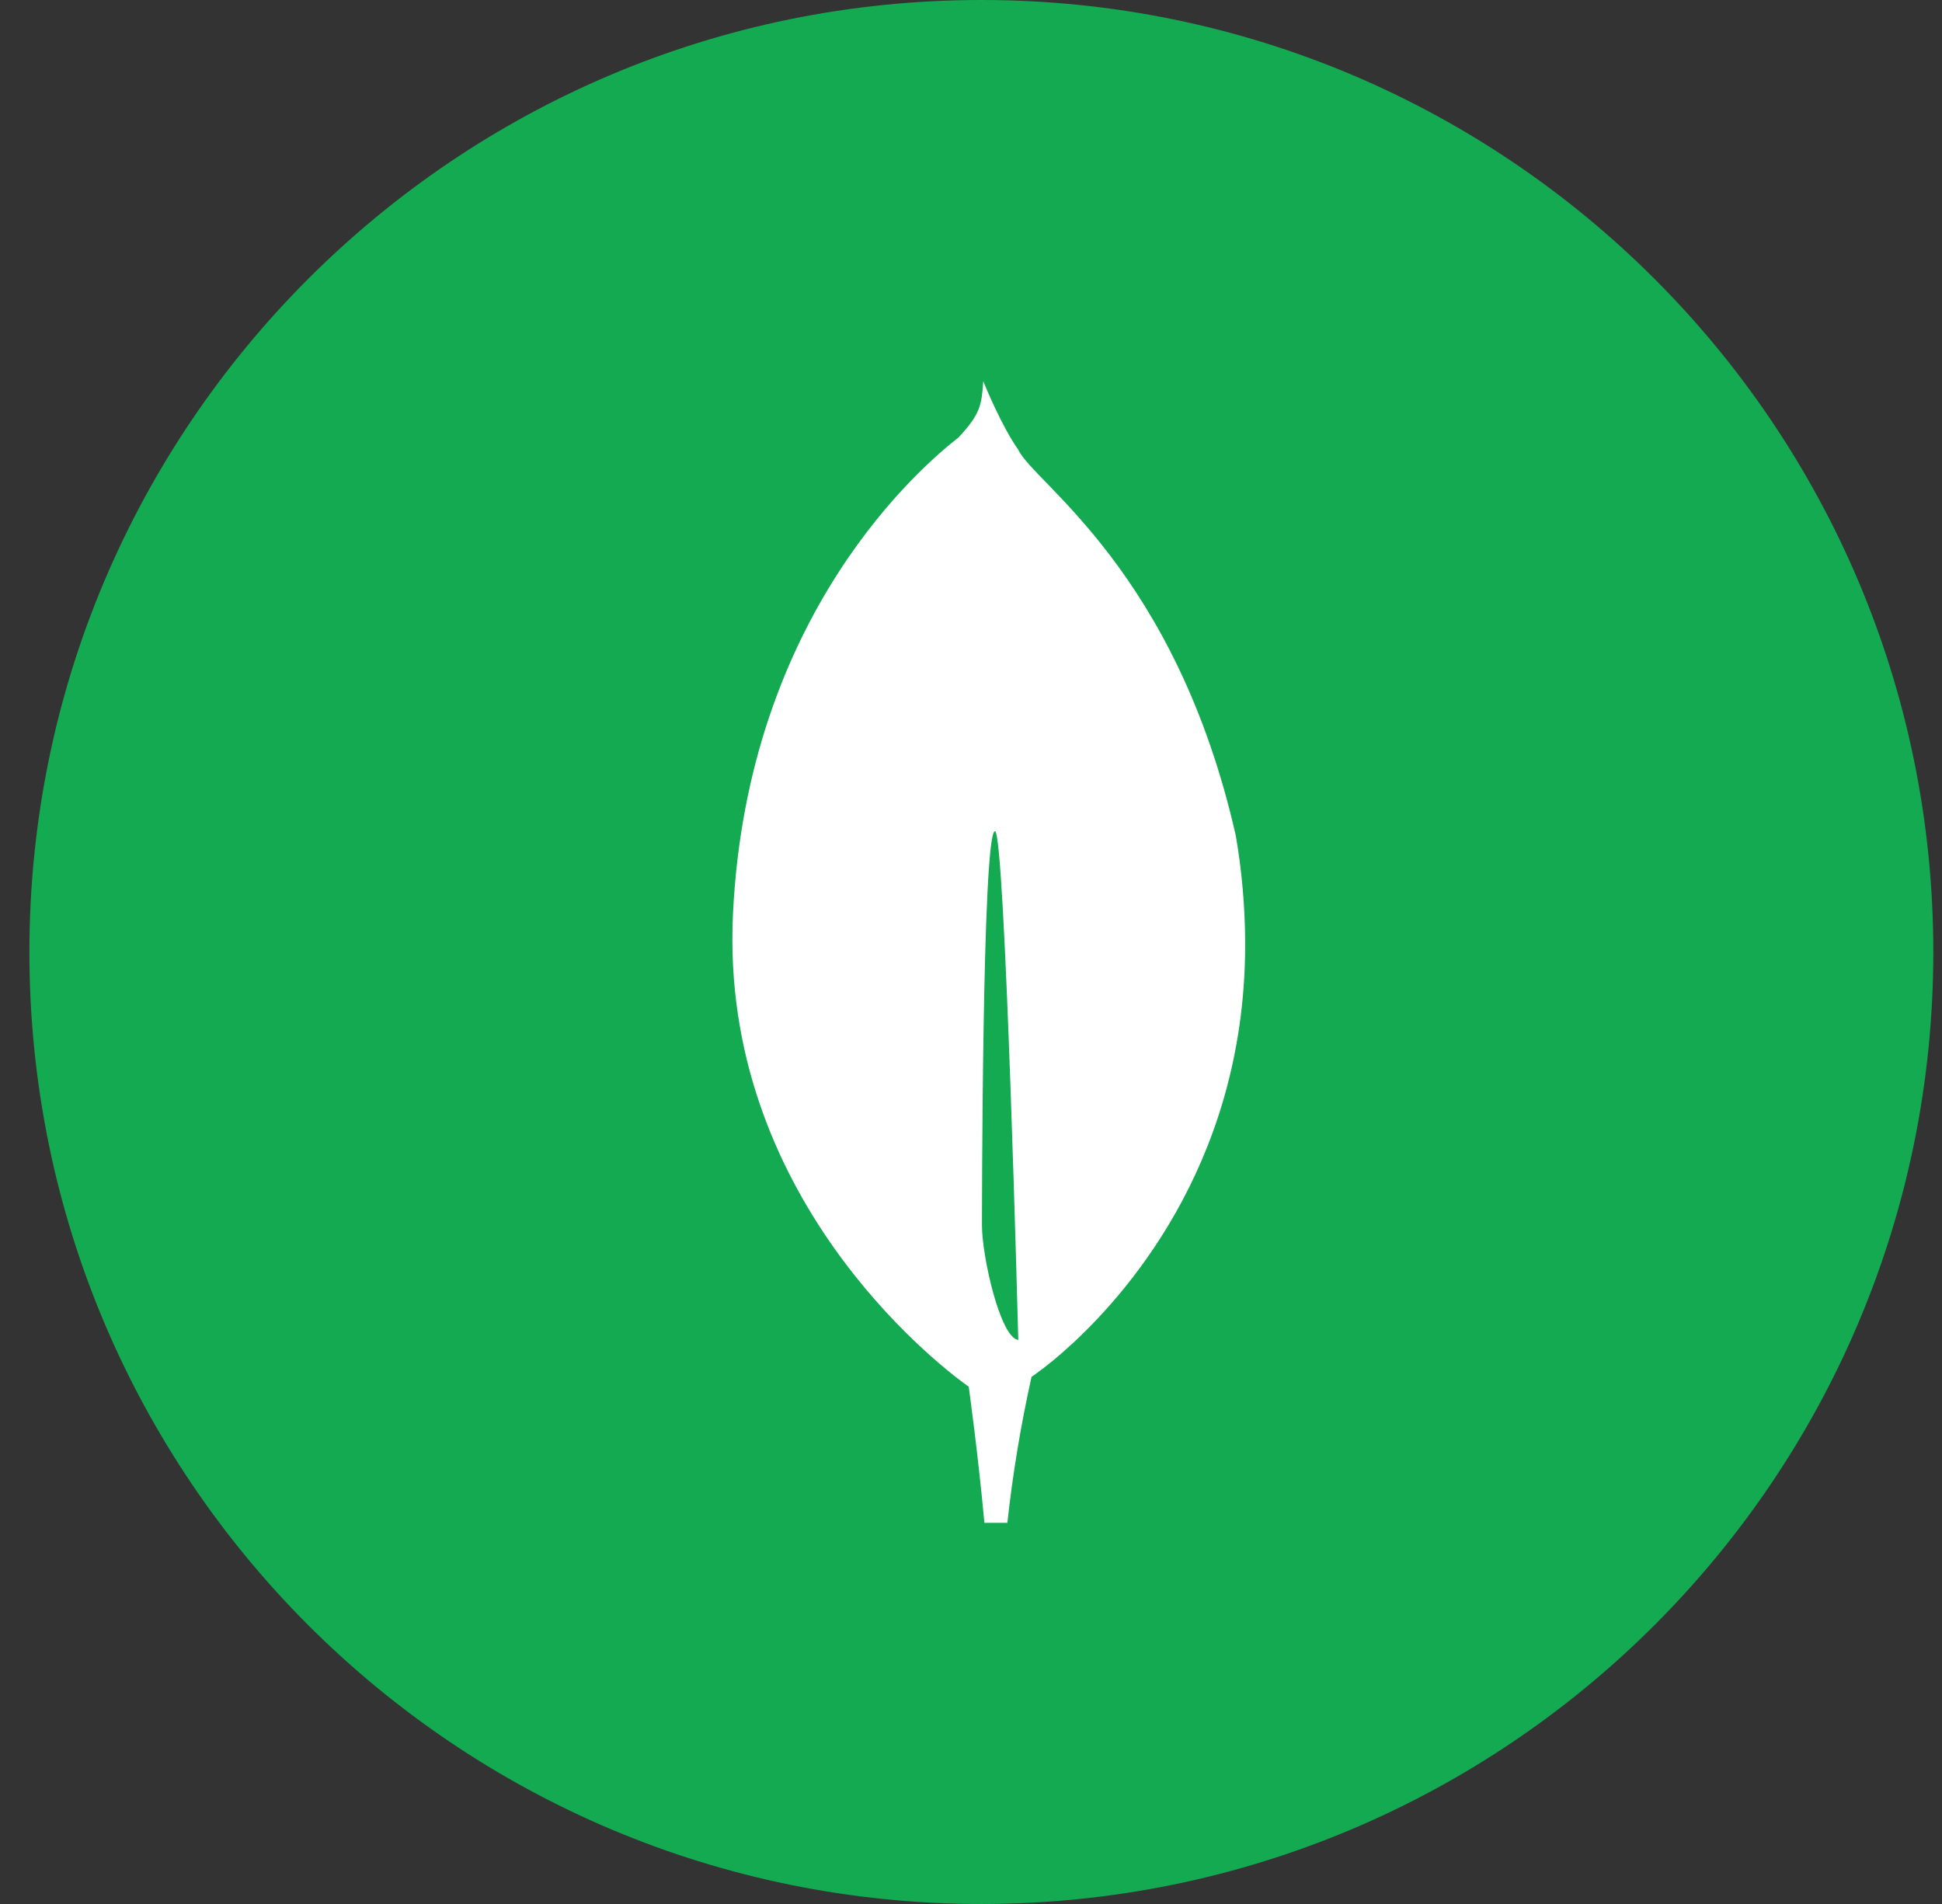 <svg xmlns="http://www.w3.org/2000/svg" fill="none" viewBox="0 0 51 50" height="50" width="51">
<rect x="0" y="0" width="51" height="50" fill="#333333" stroke="none"/>
<g clip-path="url(#clip0_3718_331)" id="mongodb">
<path fill="#13AA52" d="M25.772 50C39.579 50 50.772 38.807 50.772 25C50.772 11.193 39.579 0 25.772 0C11.965 0 0.772 11.193 0.772 25C0.772 38.807 11.965 50 25.772 50Z" id="Vector"></path>
<path fill="white" d="M32.454 21.945C30.875 14.976 27.143 12.685 26.741 11.809C26.302 11.191 25.856 10.093 25.856 10.093C25.849 10.074 25.837 10.041 25.823 10.01C25.778 10.627 25.755 10.866 25.171 11.489C24.266 12.196 19.627 16.089 19.249 24.007C18.897 31.392 24.584 35.792 25.353 36.353L25.44 36.415V36.41C25.445 36.447 25.684 38.167 25.852 39.991H26.455C26.596 38.702 26.808 37.422 27.09 36.156L27.139 36.124C27.483 35.878 27.811 35.61 28.12 35.321L28.156 35.29C29.79 33.779 32.729 30.286 32.7 24.717C32.694 23.788 32.612 22.861 32.454 21.945ZM25.788 32.184C25.788 32.184 25.788 21.826 26.13 21.828C26.397 21.828 26.742 35.188 26.742 35.188C26.267 35.131 25.788 32.989 25.788 32.184Z" id="Vector_2"></path>
</g>
<defs>
<clipPath id="clip0_3718_331">
<rect transform="translate(0.772)" fill="white" height="50" width="50"></rect>
</clipPath>
</defs>
</svg>
